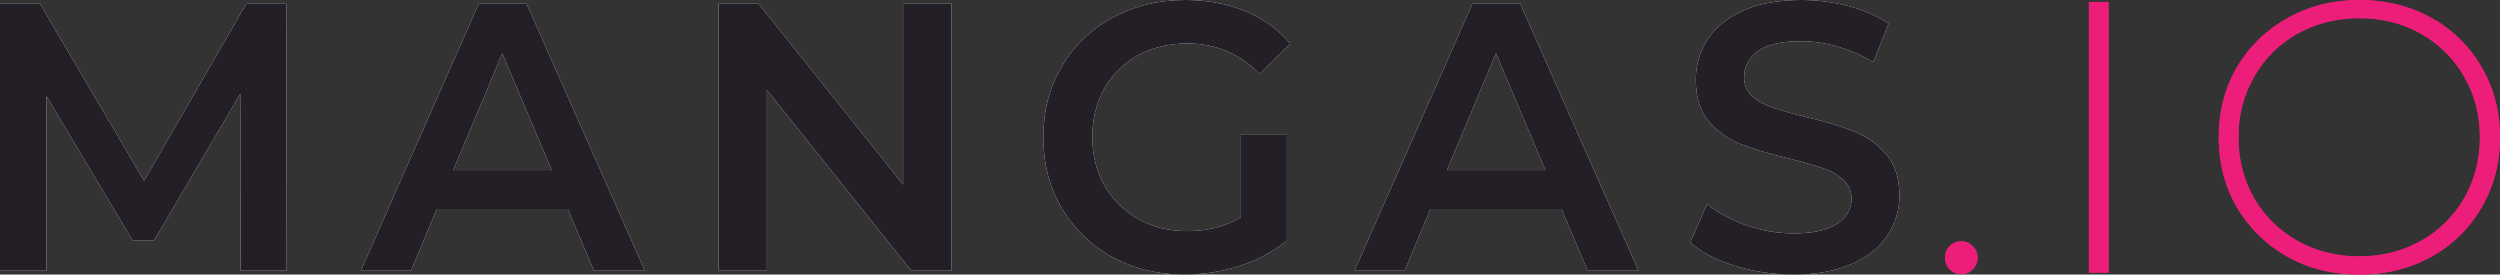 <svg width="865" height="95" viewBox="0 0 865 95" fill="none" xmlns="http://www.w3.org/2000/svg">
<rect x="0" y="0" width="865" height="95" fill="#333333" stroke="none"/>
<path d="M83.264 93.68L83.135 32.458L53.351 83.125H45.841L16.057 33.25V93.68H0V1.319H13.856L49.855 62.541L85.207 1.319H99.062L99.192 93.68H83.264V93.68ZM196.454 72.305H151.132L142.197 93.68H124.844L165.635 1.319H182.21L223.13 93.68H205.519L196.454 72.305ZM190.886 58.847L173.793 18.472L156.829 58.847H190.886ZM329.185 1.319V93.68H315.329L265.345 31.139V93.68H248.64V1.319H262.496L312.48 63.861V1.319H329.185ZM429.354 46.444H445.282V83.257C440.411 87.151 434.881 90.103 428.966 91.965C422.75 93.99 416.366 95 409.801 95C400.568 95 392.235 92.975 384.809 88.93C377.573 84.979 371.53 79.095 367.327 71.91C363.099 64.699 360.982 56.558 360.982 47.5C360.982 38.442 363.099 30.301 367.327 23.09C371.511 15.923 377.562 10.077 384.809 6.201C392.319 2.065 400.736 0 410.06 0C417.661 0 424.563 1.273 430.779 3.826C436.803 6.241 442.175 10.086 446.447 15.042L435.829 25.597C428.927 18.558 420.594 15.042 410.837 15.042C404.453 15.042 398.755 16.407 393.744 19.132C388.823 21.857 384.938 25.683 382.089 30.611C379.331 35.539 377.945 41.167 377.945 47.5C377.945 53.655 379.331 59.197 382.089 64.125C384.879 68.992 388.905 73.003 393.744 75.736C398.755 78.553 404.407 79.958 410.707 79.958C417.791 79.958 424.006 78.375 429.354 75.208V46.444V46.444ZM540.265 72.305H494.943L486.008 93.68H468.656L509.446 1.319H526.021L566.941 93.68H549.33L540.265 72.305V72.305ZM534.697 58.847L517.604 18.472L500.64 58.847H534.697ZM620.551 95C613.664 95.016 606.813 93.993 600.221 91.965C593.746 89.94 588.612 87.261 584.811 83.916L590.638 70.59C594.355 73.579 598.88 76.046 604.235 77.979C609.674 79.826 615.112 80.75 620.551 80.75C627.285 80.75 632.296 79.648 635.572 77.451C638.939 75.254 640.623 72.352 640.623 68.743C640.623 66.104 639.677 63.947 637.774 62.278C635.961 60.516 633.63 59.157 630.781 58.187C626.939 56.936 623.052 55.836 619.127 54.889C612.218 53.22 606.611 51.544 602.293 49.875C598.069 48.208 594.295 45.539 591.286 42.09C588.268 38.481 586.753 33.646 586.753 27.576C586.753 22.477 588.094 17.859 590.768 13.722C593.532 9.5 597.631 6.155 603.07 3.694C608.592 1.234 615.333 0 623.27 0C628.793 0 634.239 0.706 639.587 2.111C644.941 3.516 649.558 5.542 653.442 8.181L648.133 21.507C644.236 19.164 640.058 17.345 635.702 16.097C631.617 14.899 627.391 14.278 623.141 14.25C616.498 14.25 611.532 15.391 608.249 17.68C605.057 19.97 603.458 23.005 603.458 26.785C603.458 29.424 604.364 31.581 606.177 33.25C608.074 34.919 610.451 36.239 613.299 37.208C617.141 38.46 621.029 39.56 624.954 40.507C631.688 42.09 637.21 43.759 641.529 45.521C645.776 47.143 649.559 49.819 652.536 53.306C655.644 56.822 657.198 61.572 657.198 67.555C657.198 72.655 655.819 77.273 653.054 81.41C650.38 85.546 646.275 88.845 640.752 91.305C635.229 93.766 628.496 95 620.551 95V95Z" fill="white"/>
<path d="M83.264 93.68L83.135 32.458L53.351 83.125H45.841L16.057 33.25V93.68H0V1.319H13.856L49.855 62.541L85.207 1.319H99.062L99.192 93.68H83.264V93.68ZM196.454 72.305H151.132L142.197 93.68H124.844L165.635 1.319H182.21L223.13 93.68H205.519L196.454 72.305ZM190.886 58.847L173.793 18.472L156.829 58.847H190.886ZM329.185 1.319V93.68H315.329L265.345 31.139V93.68H248.64V1.319H262.496L312.48 63.861V1.319H329.185ZM429.354 46.444H445.282V83.257C440.411 87.151 434.881 90.103 428.966 91.965C422.75 93.99 416.366 95 409.801 95C400.568 95 392.235 92.975 384.809 88.93C377.573 84.979 371.53 79.095 367.327 71.91C363.099 64.699 360.982 56.558 360.982 47.5C360.982 38.442 363.099 30.301 367.327 23.09C371.511 15.923 377.562 10.077 384.809 6.201C392.319 2.065 400.736 0 410.06 0C417.661 0 424.563 1.273 430.779 3.826C436.803 6.241 442.175 10.086 446.447 15.042L435.829 25.597C428.927 18.558 420.594 15.042 410.837 15.042C404.453 15.042 398.755 16.407 393.744 19.132C388.823 21.857 384.938 25.683 382.089 30.611C379.331 35.539 377.945 41.167 377.945 47.5C377.945 53.655 379.331 59.197 382.089 64.125C384.879 68.992 388.905 73.003 393.744 75.736C398.755 78.553 404.407 79.958 410.707 79.958C417.791 79.958 424.006 78.375 429.354 75.208V46.444V46.444ZM540.265 72.305H494.943L486.008 93.68H468.656L509.446 1.319H526.021L566.941 93.68H549.33L540.265 72.305V72.305ZM534.697 58.847L517.604 18.472L500.64 58.847H534.697ZM620.551 95C613.664 95.016 606.813 93.993 600.221 91.965C593.746 89.94 588.612 87.261 584.811 83.916L590.638 70.59C594.355 73.579 598.88 76.046 604.235 77.979C609.674 79.826 615.112 80.75 620.551 80.75C627.285 80.75 632.296 79.648 635.572 77.451C638.939 75.254 640.623 72.352 640.623 68.743C640.623 66.104 639.677 63.947 637.774 62.278C635.961 60.516 633.63 59.157 630.781 58.187C626.939 56.936 623.052 55.836 619.127 54.889C612.218 53.22 606.611 51.544 602.293 49.875C598.069 48.208 594.295 45.539 591.286 42.09C588.268 38.481 586.753 33.646 586.753 27.576C586.753 22.477 588.094 17.859 590.768 13.722C593.532 9.5 597.631 6.155 603.07 3.694C608.592 1.234 615.333 0 623.27 0C628.793 0 634.239 0.706 639.587 2.111C644.941 3.516 649.558 5.542 653.442 8.181L648.133 21.507C644.236 19.164 640.058 17.345 635.702 16.097C631.617 14.899 627.391 14.278 623.141 14.25C616.498 14.25 611.532 15.391 608.249 17.68C605.057 19.97 603.458 23.005 603.458 26.785C603.458 29.424 604.364 31.581 606.177 33.25C608.074 34.919 610.451 36.239 613.299 37.208C617.141 38.46 621.029 39.56 624.954 40.507C631.688 42.09 637.21 43.759 641.529 45.521C645.776 47.143 649.559 49.819 652.536 53.306C655.644 56.822 657.198 61.572 657.198 67.555C657.198 72.655 655.819 77.273 653.054 81.41C650.38 85.546 646.275 88.845 640.752 91.305C635.229 93.766 628.496 95 620.551 95V95Z" fill="#241F27"/>
<path d="M678.616 94.866C677.121 94.873 675.683 94.297 674.605 93.261C673.551 92.14 672.975 90.652 673.001 89.113C673.001 87.507 673.536 86.169 674.605 85.099C675.683 84.062 677.121 83.486 678.616 83.493C680.133 83.493 681.423 84.028 682.493 85.099C683.656 86.169 684.231 87.507 684.231 89.113C684.231 90.718 683.656 92.103 682.493 93.261C681.99 93.779 681.387 94.189 680.721 94.465C680.054 94.742 679.337 94.878 678.616 94.866V94.866ZM722.76 0.669H729.579V94.331H722.76V0.669ZM816.337 95C807.152 95 798.863 92.946 791.47 88.845C784.217 84.794 778.172 78.882 773.957 71.718C769.766 64.493 767.674 56.418 767.674 47.5C767.674 38.582 769.766 30.507 773.957 23.282C778.152 16.136 784.204 10.263 791.47 6.289C798.863 2.094 807.152 0 816.337 0C825.515 0 833.803 2.054 841.203 6.155C848.448 10.112 854.461 15.992 858.583 23.148C862.861 30.373 865 38.488 865 47.5C865 56.512 862.861 64.627 858.583 71.852C854.462 79.008 848.448 84.888 841.203 88.845C833.803 92.946 825.515 95 816.337 95ZM816.337 88.711C824.178 88.711 831.263 86.925 837.594 83.359C843.817 79.891 848.99 74.806 852.567 68.641C856.217 62.305 858.048 55.261 858.048 47.5C858.048 39.739 856.217 32.735 852.567 26.493C849.02 20.27 843.843 15.134 837.594 11.641C831.263 8.075 824.178 6.289 816.337 6.289C808.489 6.289 801.363 8.075 794.946 11.641C788.694 15.13 783.516 20.267 779.973 26.493C776.317 32.735 774.492 39.739 774.492 47.5C774.492 55.261 776.317 62.305 779.973 68.641C783.546 74.809 788.72 79.894 794.946 83.359C801.363 86.925 808.489 88.711 816.337 88.711Z" fill="#ED1E79"/>
<path d="M678.616 94.866C677.121 94.873 675.683 94.297 674.605 93.261C673.551 92.14 672.975 90.652 673.001 89.113C673.001 87.507 673.536 86.169 674.605 85.099C675.683 84.062 677.121 83.486 678.616 83.493C680.133 83.493 681.423 84.028 682.493 85.099C683.656 86.169 684.231 87.507 684.231 89.113C684.231 90.718 683.656 92.103 682.493 93.261C681.99 93.779 681.387 94.189 680.721 94.465C680.054 94.742 679.337 94.878 678.616 94.866V94.866ZM722.76 0.669H729.579V94.331H722.76V0.669ZM816.337 95C807.152 95 798.863 92.946 791.47 88.845C784.217 84.794 778.172 78.882 773.957 71.718C769.766 64.493 767.674 56.418 767.674 47.5C767.674 38.582 769.766 30.507 773.957 23.282C778.152 16.136 784.204 10.263 791.47 6.289C798.863 2.094 807.152 0 816.337 0C825.515 0 833.803 2.054 841.203 6.155C848.448 10.112 854.461 15.992 858.583 23.148C862.861 30.373 865 38.488 865 47.5C865 56.512 862.861 64.627 858.583 71.852C854.462 79.008 848.448 84.888 841.203 88.845C833.803 92.946 825.515 95 816.337 95ZM816.337 88.711C824.178 88.711 831.263 86.925 837.594 83.359C843.817 79.891 848.99 74.806 852.567 68.641C856.217 62.305 858.048 55.261 858.048 47.5C858.048 39.739 856.217 32.735 852.567 26.493C849.02 20.27 843.843 15.134 837.594 11.641C831.263 8.075 824.178 6.289 816.337 6.289C808.489 6.289 801.363 8.075 794.946 11.641C788.694 15.13 783.516 20.267 779.973 26.493C776.317 32.735 774.492 39.739 774.492 47.5C774.492 55.261 776.317 62.305 779.973 68.641C783.546 74.809 788.72 79.894 794.946 83.359C801.363 86.925 808.489 88.711 816.337 88.711Z" fill="#ED1E79"/>
</svg>
